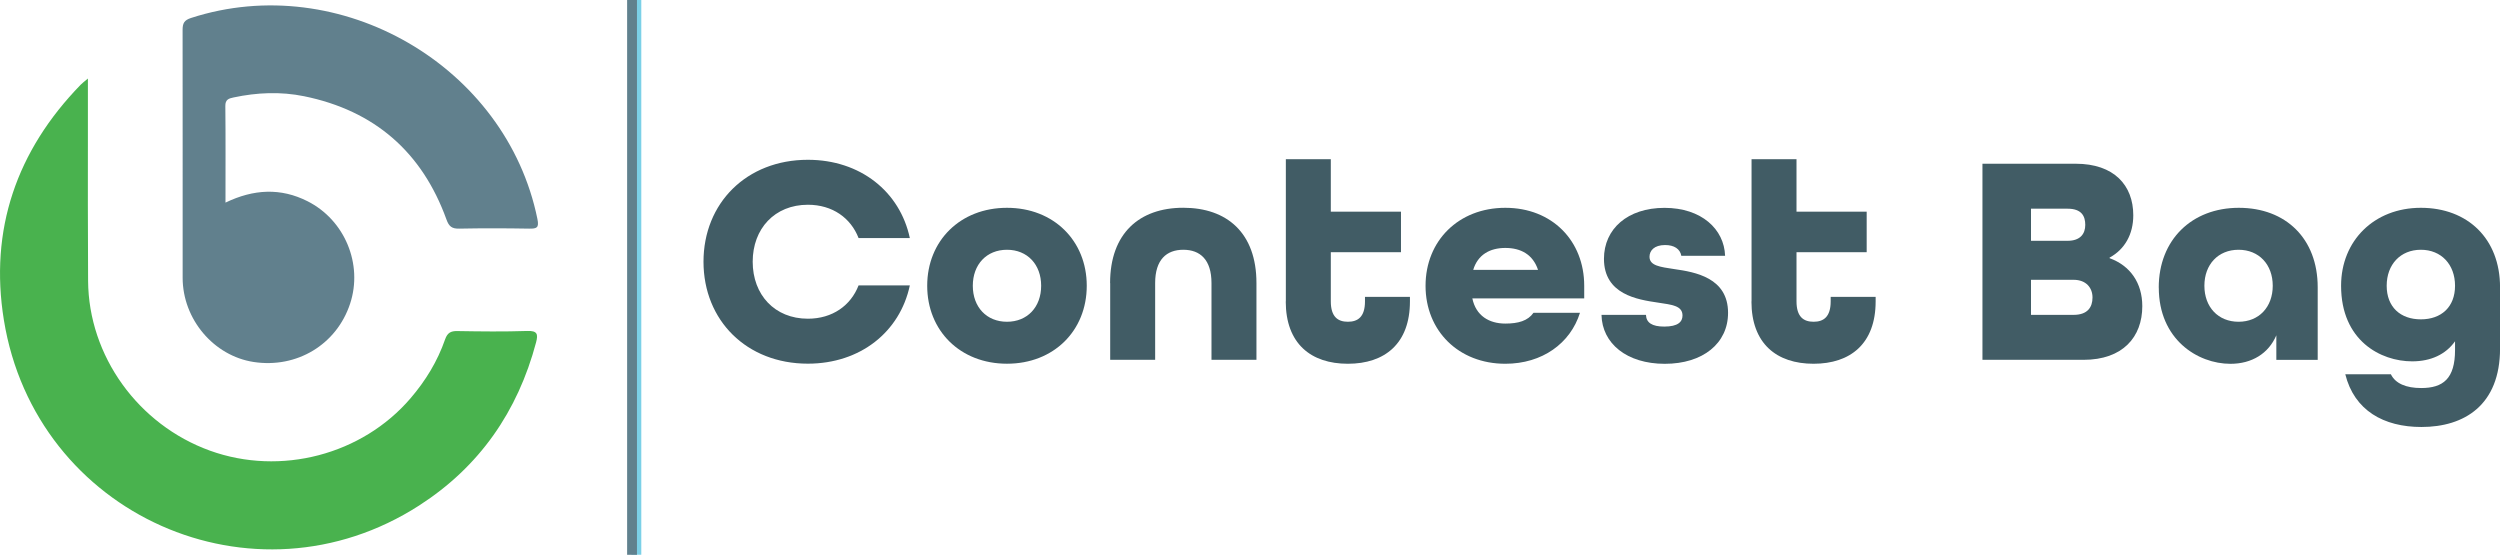 <svg xmlns="http://www.w3.org/2000/svg" id="Layer_2" data-name="Layer 2" viewBox="0 0 507.68 112.66"><defs><style>      .cls-1 {        fill: #49b24e;      }      .cls-1, .cls-2, .cls-3 {        stroke-width: 0px;      }      .cls-4 {        stroke: #7bd0e7;      }      .cls-4, .cls-5 {        fill: none;        stroke-miterlimit: 10;        stroke-width: 2px;      }      .cls-2 {        fill: #415c65;      }      .cls-3 {        fill: #61808d;      }      .cls-5 {        stroke: #60818e;      }    </style></defs><g id="Layer_1-2" data-name="Layer 1"><g><g><path class="cls-1" d="M17.85,15.94c0,3.76,0,7.05,0,10.33,0,10.25-.03,20.51.04,30.76.1,15.25,10.16,29.22,24.76,34.49,14.36,5.18,30.89.83,40.72-10.64,3.07-3.58,5.48-7.53,7.02-11.97.46-1.31,1.14-1.71,2.49-1.68,4.73.08,9.47.14,14.19-.02,2.05-.07,2.24.64,1.79,2.33-3.73,14.03-11.49,25.23-23.72,33.1C51.56,124.27,7.22,104.61.79,65.01c-2.98-18.36,2.57-34.42,15.59-47.8.34-.35.75-.65,1.47-1.26Z"></path><path class="cls-3" d="M45.78,41.15c5.74-2.77,11.23-3.03,16.66-.29,7.6,3.83,11.29,12.81,8.66,20.8-2.73,8.3-10.81,13.19-19.59,11.85-8.11-1.24-14.42-8.69-14.42-17.1-.01-16.78.02-33.57-.01-50.35,0-1.34.33-1.96,1.71-2.41,30.29-9.82,64.01,9.75,70.34,40.8.38,1.84-.14,2-1.69,1.98-4.73-.08-9.47-.1-14.2,0-1.48.03-2.07-.45-2.57-1.84-4.96-13.73-14.63-22.13-28.93-25.05-4.76-.97-9.56-.76-14.31.25-.95.2-1.69.41-1.67,1.73.07,6.45.03,12.9.03,19.63Z"></path></g><g><path class="cls-2" d="M142.86,53.16c0-11.94,8.77-20.71,21.19-20.71,10.66,0,18.7,6.46,20.71,15.89h-10.41c-1.58-4.08-5.3-6.76-10.29-6.76-6.76,0-11.21,4.87-11.21,11.57s4.45,11.57,11.21,11.57c4.99,0,8.71-2.68,10.29-6.76h10.41c-2.01,9.44-10.05,15.89-20.71,15.89-12.42,0-21.19-8.77-21.19-20.71Z"></path><path class="cls-2" d="M188.29,58.03c0-9.13,6.7-15.83,16.2-15.83s16.2,6.7,16.2,15.83-6.7,15.83-16.2,15.83-16.2-6.7-16.2-15.83ZM211.43,58.03c0-4.32-2.8-7.31-6.94-7.31s-6.94,2.98-6.94,7.31,2.8,7.31,6.94,7.31,6.94-2.98,6.94-7.31Z"></path><path class="cls-2" d="M225.43,57.48c0-10.11,5.97-15.29,14.86-15.29s14.86,5.12,14.86,15.29v15.59h-9.13v-15.59c0-4.75-2.31-6.76-5.72-6.76s-5.72,2.01-5.72,6.76v15.59h-9.13v-15.59Z"></path><path class="cls-2" d="M261.12,61.2v-28.87h9.13v10.66h14.25v8.22h-14.25v9.99c0,3.17,1.46,4.14,3.47,4.14s3.47-.97,3.47-4.14v-.91h9.13v.91c0,8.59-5.12,12.67-12.61,12.67s-12.61-4.08-12.61-12.67Z"></path><path class="cls-2" d="M289.49,58.03c0-9.13,6.7-15.83,16.2-15.83s16.02,6.7,16.02,15.83v2.56h-22.72c.73,3.53,3.41,5.12,6.7,5.12,2.62,0,4.57-.55,5.72-2.19h9.44c-1.95,6.21-7.67,10.35-15.16,10.35-9.5,0-16.2-6.7-16.2-15.83ZM312.33,54.8c-1.04-3.11-3.47-4.45-6.64-4.45s-5.6,1.4-6.52,4.45h13.15Z"></path><path class="cls-2" d="M325.24,63.94h9.01c.06,1.58,1.22,2.38,3.71,2.38,2.8,0,3.71-.97,3.71-2.25,0-2.01-2.19-2.19-4.99-2.62-4.14-.61-10.96-1.64-10.96-8.89,0-6.09,4.81-10.35,12.3-10.35s12.12,4.32,12.3,9.74h-8.89c-.24-1.4-1.46-2.19-3.29-2.19-2.25,0-3.17,1.16-3.17,2.38,0,1.83,2.19,2.07,4.99,2.5,4.32.61,10.96,1.77,10.96,8.89,0,6.21-5.12,10.35-12.85,10.35s-12.73-4.14-12.85-9.93Z"></path><path class="cls-2" d="M355.69,61.2v-28.87h9.13v10.66h14.25v8.22h-14.25v9.99c0,3.17,1.46,4.14,3.47,4.14s3.47-.97,3.47-4.14v-.91h9.13v.91c0,8.59-5.12,12.67-12.61,12.67s-12.61-4.08-12.61-12.67Z"></path><path class="cls-2" d="M402.58,33.25h18.94c7.79,0,11.69,4.38,11.69,10.47,0,3.9-1.77,6.94-4.81,8.59v.12c4.2,1.52,6.64,5.05,6.64,9.74,0,6.27-3.96,10.9-11.94,10.9h-20.52v-39.83ZM419.87,48.9c2.62,0,3.59-1.46,3.59-3.23s-.73-3.29-3.59-3.29h-7.43v6.52h7.43ZM421.09,63.94c2.86,0,3.84-1.58,3.84-3.53s-1.28-3.59-3.84-3.59h-8.65v7.12h8.65Z"></path><path class="cls-2" d="M438.38,58.4c0-9.68,6.7-16.2,16.26-16.2s16.02,6.27,16.02,16.14v14.74h-8.4v-4.99c-1.58,3.71-4.99,5.79-9.32,5.79-6.7,0-14.55-4.99-14.55-15.47ZM461.53,58.03c0-4.32-2.8-7.31-6.94-7.31s-6.94,2.98-6.94,7.31,2.8,7.31,6.94,7.31,6.94-2.98,6.94-7.31Z"></path><path class="cls-2" d="M476.26,76h9.26c.91,1.89,3.11,2.8,6.15,2.8,4.45,0,6.88-1.89,6.88-7.73v-1.77c-1.89,2.68-4.93,4.08-8.71,4.08-6.39,0-14.43-4.2-14.43-15.35,0-9.13,6.7-15.83,16.2-15.83s16.08,6.27,16.08,16.14v12.42c0,11.51-7.25,15.95-15.96,15.95-7.67,0-13.64-3.35-15.47-10.72ZM498.55,58.03c0-4.32-2.8-7.31-6.94-7.31s-6.94,2.98-6.94,7.31,2.8,6.82,6.94,6.82,6.94-2.5,6.94-6.82Z"></path></g><g><line class="cls-4" x1="129.23" x2="129.23" y2="112.65"></line><line class="cls-5" x1="128.35" y1="0" x2="128.35" y2="112.66"></line></g></g></g></svg>